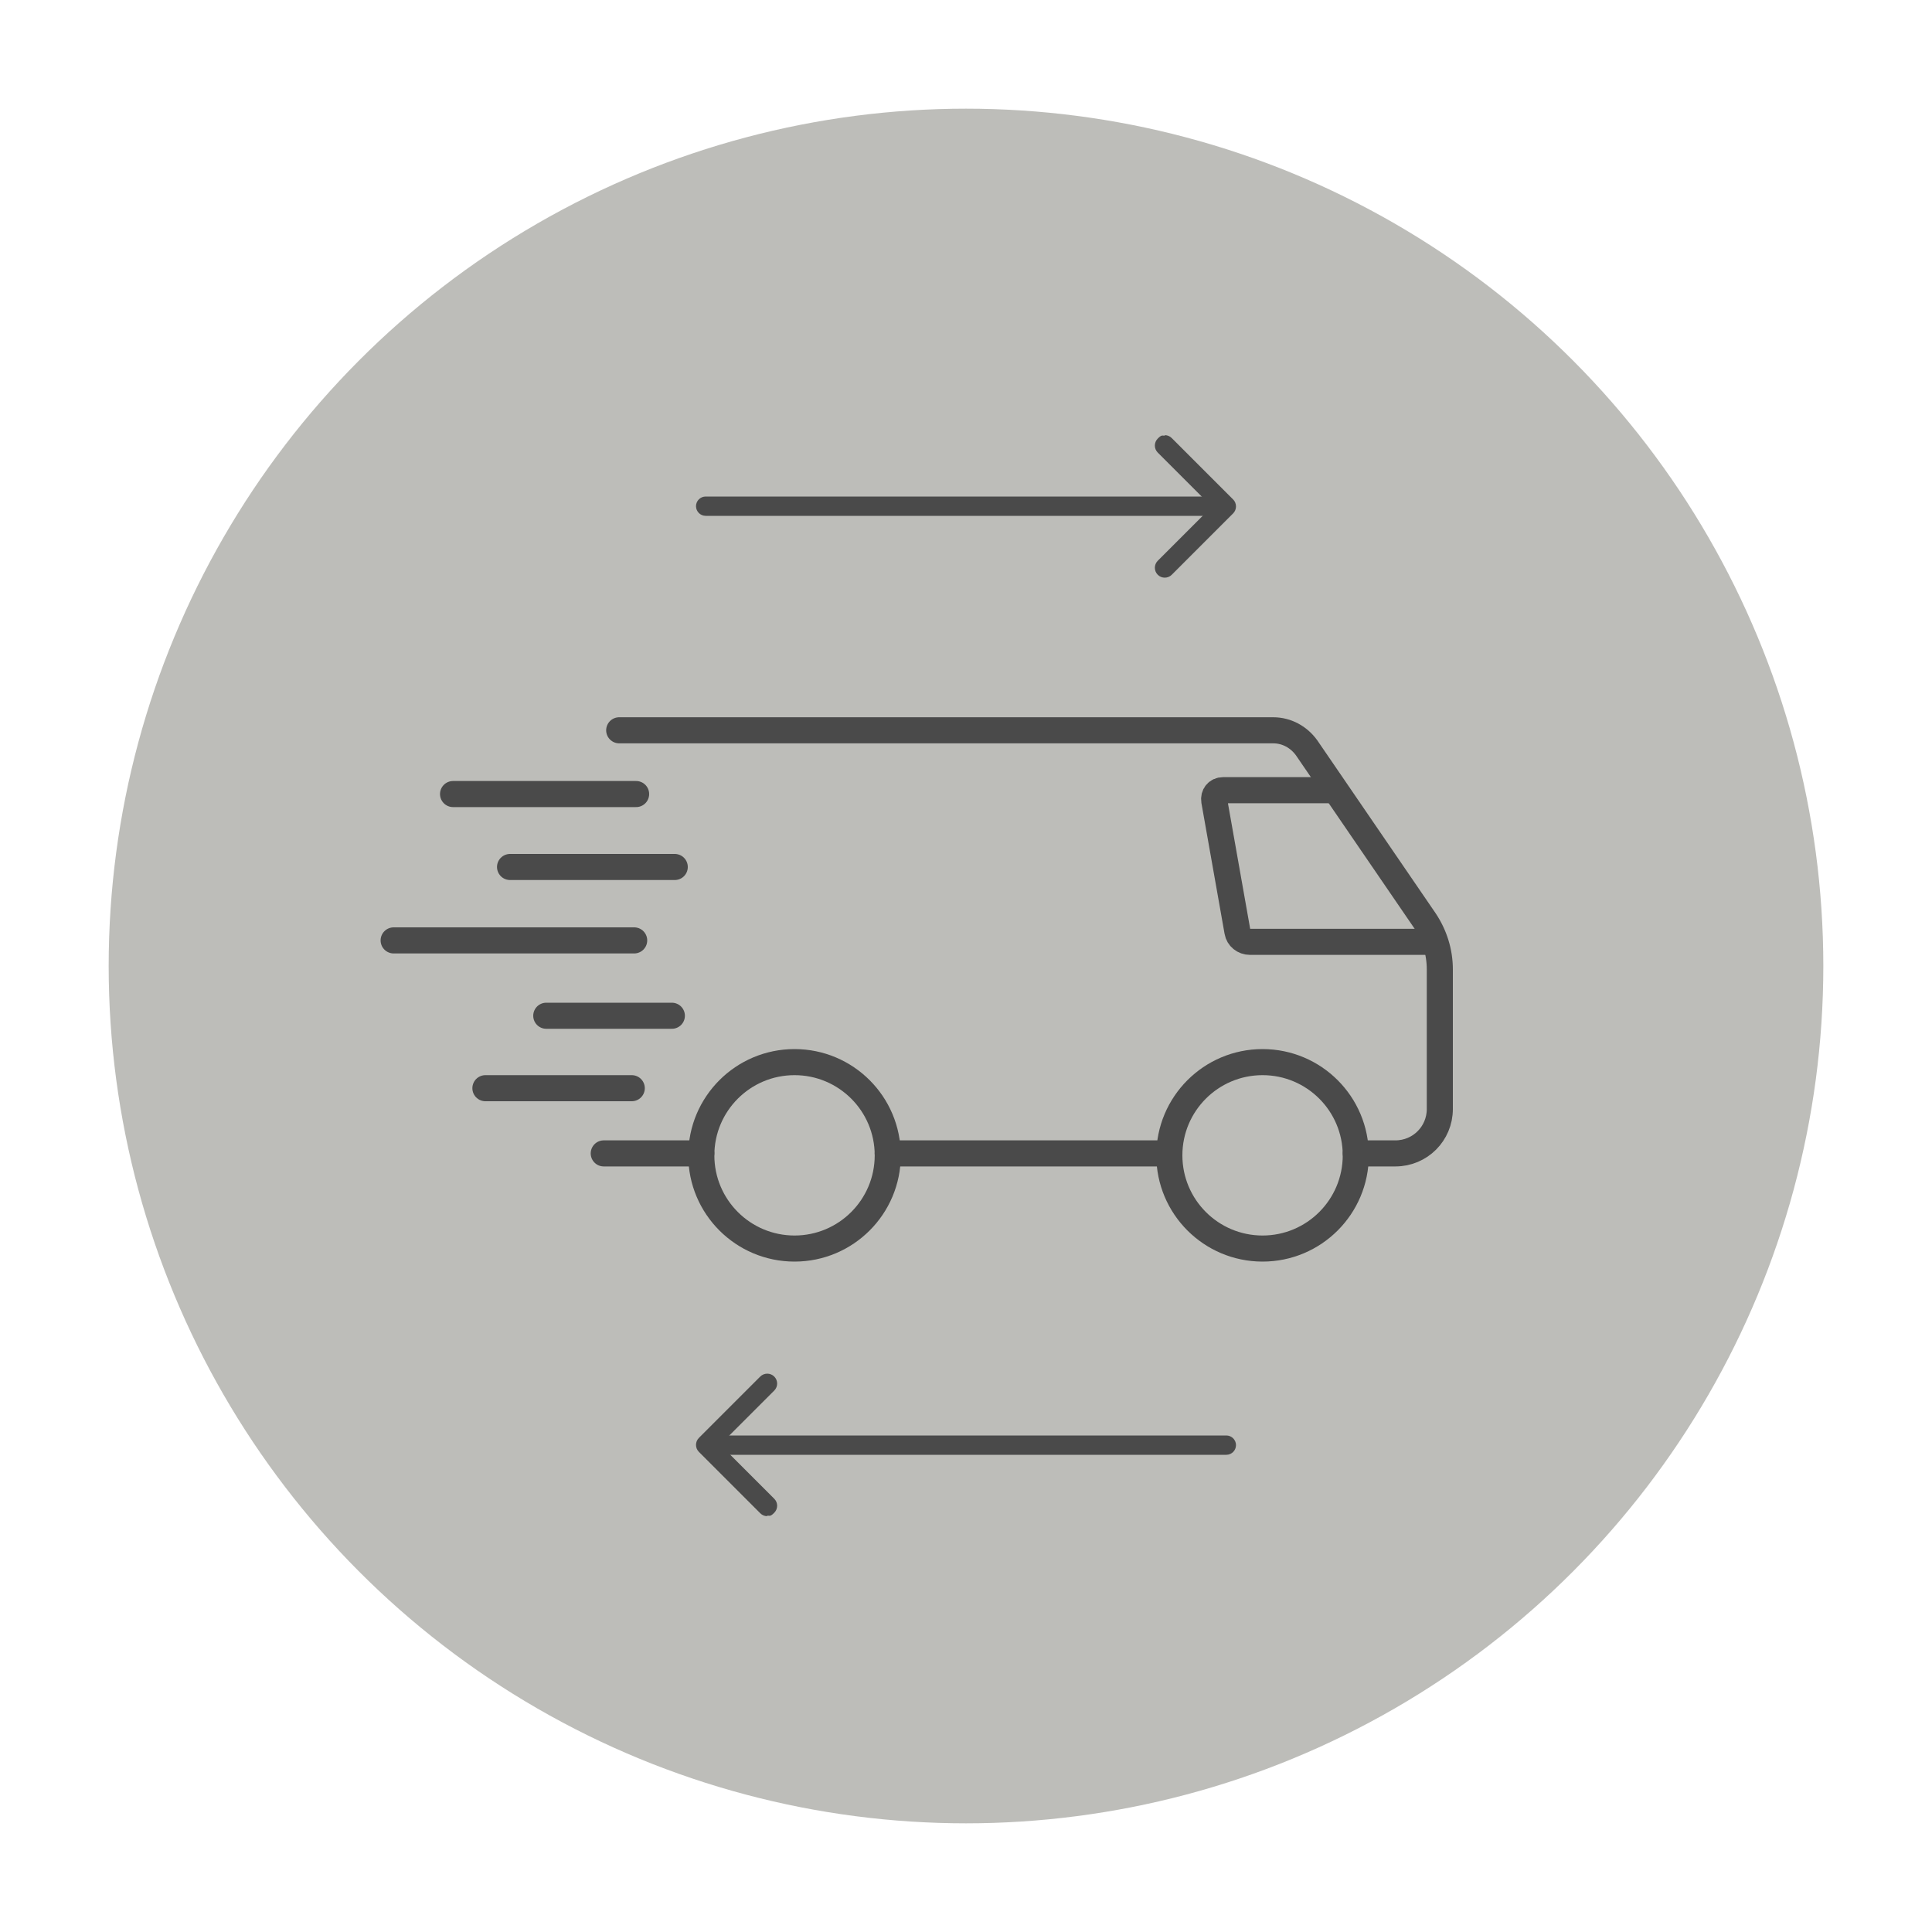 <?xml version="1.0" encoding="UTF-8"?>
<svg id="Layer_1" xmlns="http://www.w3.org/2000/svg" version="1.1" viewBox="0 0 400 400">
  <!-- Generator: Adobe Illustrator 29.1.0, SVG Export Plug-In . SVG Version: 2.1.0 Build 142)  -->
  <defs>
    <style>
      .st0 {
        fill: #4a4a4a;
      }

      .st1 {
        fill: none;
        stroke: #4a4a4a;
        stroke-linecap: round;
        stroke-miterlimit: 10;
        stroke-width: 5.4px;
      }

      .st2 {
        fill: #bdbdb9;
      }
    </style>
  </defs>
  <circle class="st2" cx="200" cy="200" r="177.5"/>
  <g>
    <line class="st1" x1="145.2" y1="238.8" x2="125" y2="238.8"/>
    <line class="st1" x1="242.1" y1="238.8" x2="183.8" y2="238.8"/>
    <path class="st1" d="M128.2,151.2h135.4c2.8,0,5.3,1.4,6.9,3.6l24.5,35.8c2,3,3.1,6.5,3.1,10.1v28.9c0,5.1-4.1,9.2-9.2,9.2h-8.2"/>
    <circle class="st1" cx="261.4" cy="239.2" r="19.3"/>
    <circle class="st1" cx="164.5" cy="239.2" r="19.3"/>
    <path class="st1" d="M276.1,163.6h-22.9c-1.2,0-2,1-1.8,2.2l4.8,27.1c.2,1.2,1.3,2.1,2.6,2.1h38.2"/>
    <line class="st1" x1="93.8" y1="164.4" x2="131.7" y2="164.4"/>
    <line class="st1" x1="105.6" y1="179.5" x2="139.7" y2="179.5"/>
    <line class="st1" x1="81.5" y1="194.7" x2="131.3" y2="194.7"/>
    <line class="st1" x1="113.1" y1="210.3" x2="139.1" y2="210.3"/>
    <line class="st1" x1="100.5" y1="225.3" x2="130.8" y2="225.3"/>
  </g>
  <g>
    <path class="st0" d="M253.9,301.2h-107.1c-1.1,0-2-.9-2-2s.9-2,2-2h107.1c1.1,0,2,.9,2,2s-.9,2-2,2Z"/>
    <path class="st0" d="M158.8,313.9c-.5,0-1-.2-1.4-.6l-12.7-12.7c-.8-.8-.8-2.1,0-2.9l12.7-12.7c.8-.8,2.1-.8,2.9,0s.8,2.1,0,2.9l-11.2,11.2,11.2,11.2c.8.8.8,2.1,0,2.9s-.9.6-1.4.6Z"/>
  </g>
  <g>
    <path class="st0" d="M146.1,102.8h107.1c1.1,0,2,.9,2,2s-.9,2-2,2h-107.1c-1.1,0-2-.9-2-2s.9-2,2-2Z"/>
    <path class="st0" d="M241.2,90.1c.5,0,1,.2,1.4.6l12.7,12.7c.8.8.8,2.1,0,2.9l-12.7,12.7c-.8.8-2.1.8-2.9,0s-.8-2.1,0-2.9l11.2-11.2-11.2-11.2c-.8-.8-.8-2.1,0-2.9s.9-.6,1.4-.6Z"/>
  </g>
</svg>
